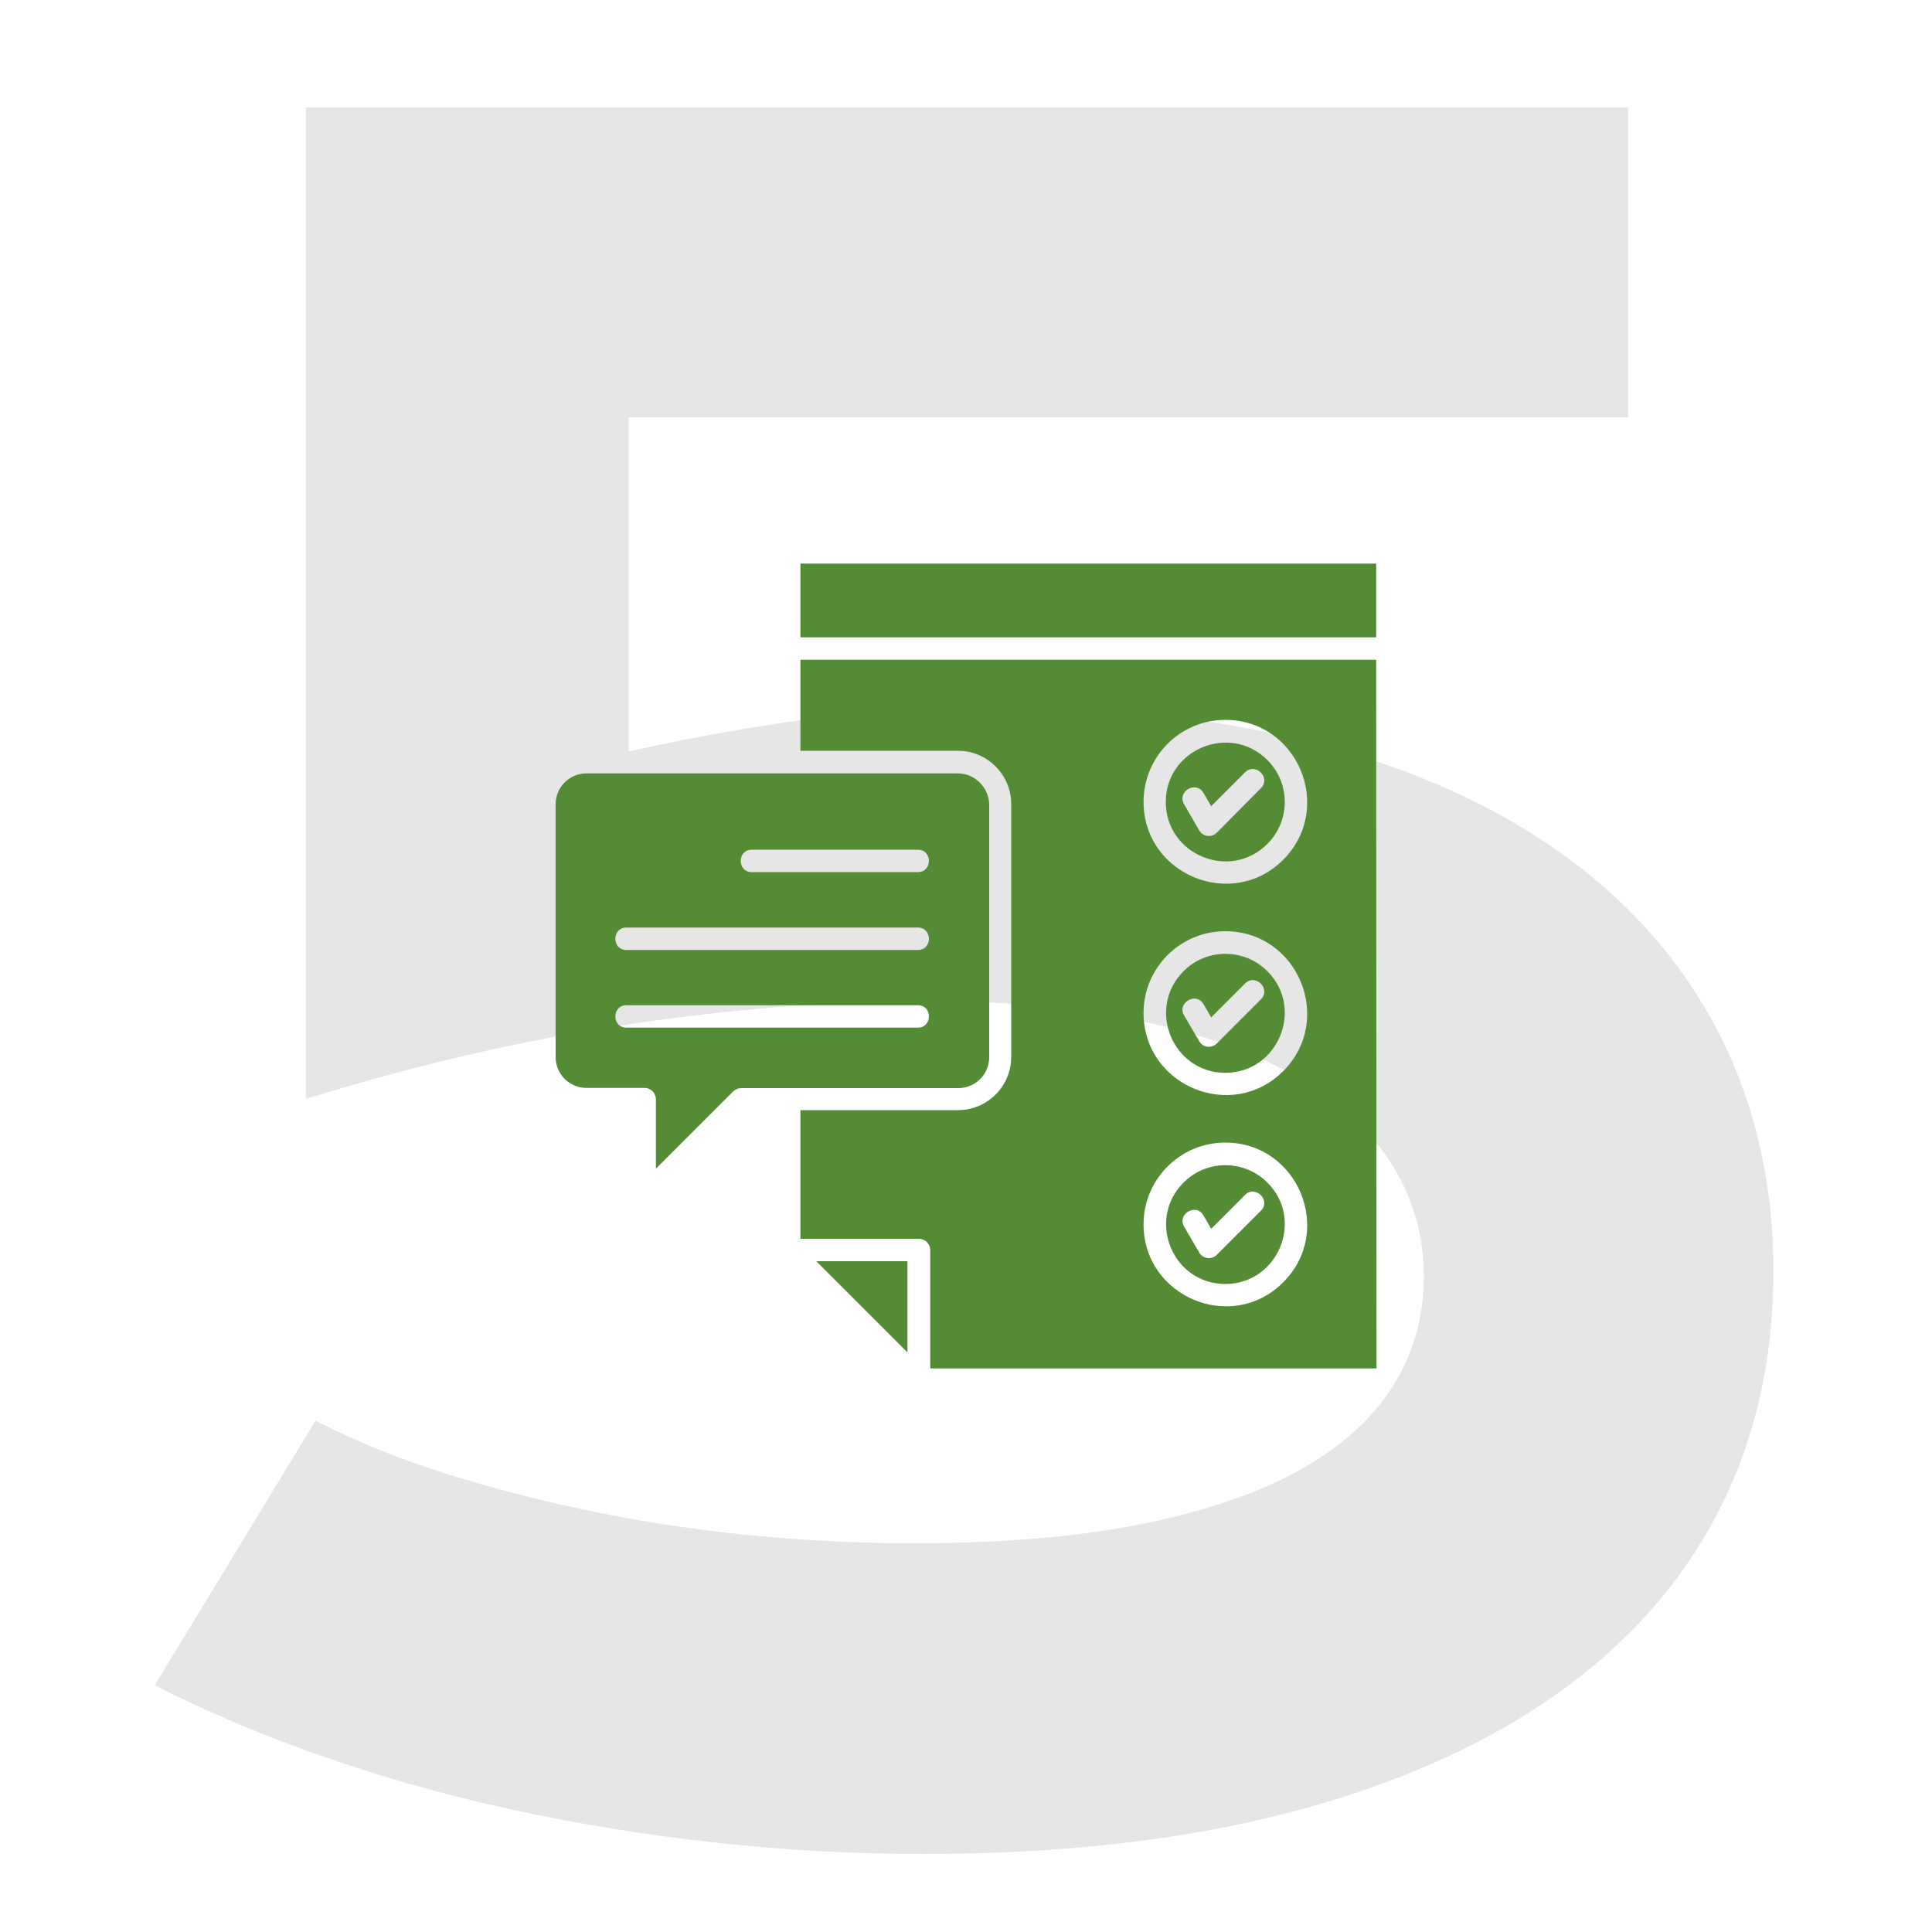 <?xml version="1.0" encoding="utf-8"?>
<!-- Generator: Adobe Illustrator 27.1.0, SVG Export Plug-In . SVG Version: 6.00 Build 0)  -->
<svg version="1.1" id="Layer_1" xmlns="http://www.w3.org/2000/svg" xmlns:xlink="http://www.w3.org/1999/xlink" x="0px" y="0px"
	 viewBox="0 0 1000 1000" style="enable-background:new 0 0 1000 1000;" xml:space="preserve">
<style type="text/css">
	.st0{enable-background:new    ;}
	.st1{fill:#E6E6E6;}
	.st2{fill:#538C35;}
</style>
<g class="st0">
	<path class="st1" d="M163.3,735.4c21.7,11,45.2,20.5,70.5,28.3c25.3,7.8,51.4,14.4,78.2,19.7c26.8,5.3,53.8,9.2,81.1,11.7
		c27.2,2.5,53.8,3.7,79.6,3.7c45.7,0,85.1-3.3,118.4-10s60.7-16.1,82.2-28.2c21.5-12.2,37.5-26.7,48-43.7s15.7-35.7,15.7-56.2
		c0-20.9-5.4-40.1-16.3-57.6s-27-32.5-48.5-45.1s-48.5-22.4-81-29.4c-32.5-7-70.5-10.6-113.9-10.6c-19.4,0-41.3,0.9-65.6,2.6
		c-24.4,1.7-50.2,4.5-77.6,8.3c-27.4,3.8-55.9,9-85.6,15.7c-29.7,6.7-59.8,14.8-90.2,24.2V55.6h684.4V216H325.4v173
		c28.5-6.5,58.4-11.9,89.6-16.3s66-6.6,104.5-6.6c62.8,0,118.9,6.9,168.4,20.5c49.5,13.7,91.2,33.3,125.3,58.8s60,56.2,77.9,92.2
		c17.9,36,26.8,76.2,26.8,120.7c0,46-9.6,87.6-28.8,124.7c-19.2,37.1-47.6,68.8-85,95c-37.5,26.2-83.5,46.4-138.1,60.5
		c-54.6,14.1-117.3,21.1-188.1,21.1c-36.5,0-72.8-2-108.8-6c-36-4-70.9-9.7-104.7-17.1c-33.9-7.4-66.3-16.6-97.3-27.4
		s-60-23.1-87-36.8L163.3,735.4z"/>
</g>
<path class="st2" d="M469.7,652.8h-47.2l47.2,47.2V652.8z M656,393.4c-19.3-19.3-52.6-5.6-52.6,21.7c0,27.3,33.2,41.1,52.6,21.7
	C668,424.8,668,405.4,656,393.4L656,393.4z M634.2,372.6c37.6,0,56.6,45.7,30,72.4c-26.6,26.6-72.3,7.6-72.3-30
	C591.9,391.7,610.8,372.6,634.2,372.6L634.2,372.6z M612.9,416.3c-3.9-6.6,6.2-12.5,10-5.9l4,6.9l17.5-17.5
	c5.4-5.4,13.7,2.8,8.2,8.2l-22.8,23c-2.7,2.7-7.2,2.1-9.1-1.2L612.9,416.3z M656,502.7c-12-12-31.5-12-43.4,0
	c-19.3,19.3-5.7,52.6,21.7,52.6C661.5,555.2,675.3,522,656,502.7L656,502.7z M634.2,482c37.6,0,56.6,45.7,30,72.4
	c-26.6,26.6-72.3,7.6-72.3-30.1C591.9,501,610.8,482,634.2,482L634.2,482z M612.9,525.6c-3.9-6.5,6.2-12.4,10-5.9l4,6.9l17.5-17.5
	c5.4-5.5,13.7,2.8,8.2,8.2l-22.8,22.8c-2.7,2.7-7.2,2.2-9.1-1.2L612.9,525.6z M656,612.1c-12-12-31.5-12-43.4,0
	c-19.3,19.3-5.7,52.5,21.7,52.5C661.5,664.5,675.3,631.3,656,612.1L656,612.1z M634.2,591.4c37.6,0,56.6,45.7,30,72.3
	c-26.6,26.7-72.3,7.6-72.3-30C591.9,610.4,610.8,591.4,634.2,591.4L634.2,591.4z M612.9,634.9c-3.8-6.5,6.2-12.4,10-5.8l4,6.9
	l17.5-17.5c5.4-5.4,13.7,2.9,8.2,8.2l-22.8,22.8c-2.7,2.7-7.2,2.1-9.1-1.2L612.9,634.9z M495.8,400.3H303.5
	c-8.7,0-15.9,7.1-15.9,15.9v131c0,8.7,7.1,15.9,15.9,15.9h30.1c3.2,0,5.9,2.6,5.9,5.9v35.9l40-40c1.2-1.1,2.7-1.7,4.2-1.7h112.4
	c8.7,0,15.9-7.1,15.9-15.9V416.1C511.7,407.5,504.5,400.3,495.8,400.3L495.8,400.3z M475.1,480.1c7.6,0,7.6,11.6,0,11.6H324.2
	c-7.6,0-7.6-11.6,0-11.6H475.1z M475.1,520.3c7.6,0,7.6,11.6,0,11.6H324.2c-7.6,0-7.6-11.6,0-11.6H475.1z M475.1,439.8
	c7.6,0,7.6,11.6,0,11.6h-86c-7.6,0-7.6-11.6,0-11.6H475.1z M712.3,341.5h-298v47.1h81.6c15.1,0,27.5,12.4,27.5,27.5v131
	c0,15.2-12.4,27.5-27.5,27.5h-81.6v66.6h61.3c3.2,0,5.9,2.6,5.9,5.9v61.2h231L712.3,341.5L712.3,341.5z M414.3,329.9h298v-38.2h-298
	V329.9z"/>
</svg>
